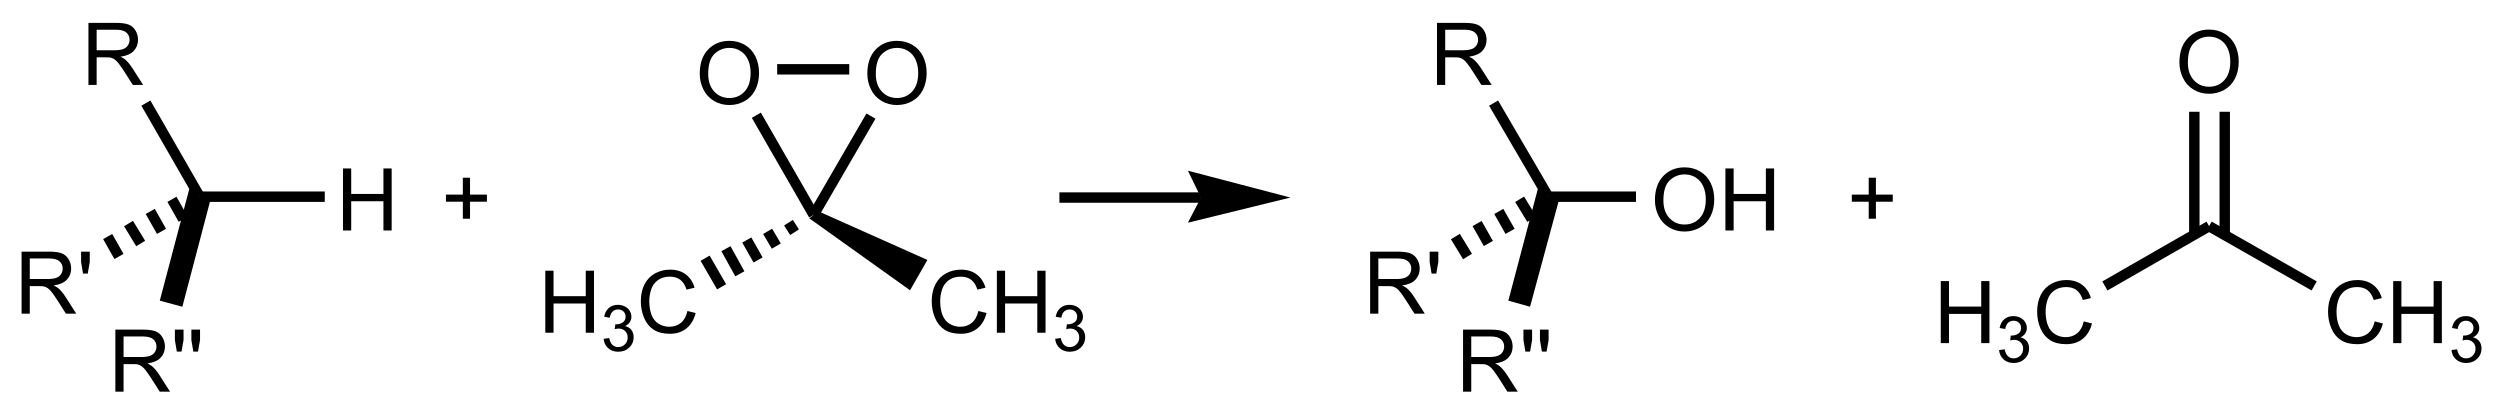 <?xml version="1.0" encoding="UTF-8"?>
<!DOCTYPE svg PUBLIC "-//W3C//DTD SVG 1.1//EN" "http://www.w3.org/Graphics/SVG/1.1/DTD/svg11.dtd">
<!-- Creator: CorelDRAW -->
<svg xmlns="http://www.w3.org/2000/svg" xml:space="preserve" width="1220px" height="200px" style="shape-rendering:geometricPrecision; text-rendering:geometricPrecision; image-rendering:optimizeQuality; fill-rule:evenodd; clip-rule:evenodd"
viewBox="0 0 1500 242.797"
 xmlns:xlink="http://www.w3.org/1999/xlink">
 <defs>
  <style type="text/css">
   <![CDATA[
    .str1 {stroke:black;stroke-width:0.938}
    .str0 {stroke:black;stroke-width:6.252}
    .fil1 {fill:none}
    .fil2 {fill:black}
    .fil0 {fill:black;fill-rule:nonzero}
   ]]>
  </style>
   <clipPath id="id0">
    <rect x="-4.344" y="-4.344" width="1508.69" height="251.485"/>
   </clipPath>
 </defs>
 <g id="レイヤ_x0020_1">
  <g style="clip-path:url(#id0)">
   <path class="fil0" d="M520.401 42.703c0,-6.178 1.655,-11.013 4.974,-14.505 3.318,-3.492 7.599,-5.243 12.849,-5.243 3.431,0 6.534,0.824 9.29,2.461 2.755,1.646 4.861,3.934 6.308,6.871 1.447,2.929 2.167,6.264 2.167,9.982 0,3.779 -0.755,7.157 -2.279,10.129 -1.525,2.981 -3.683,5.234 -6.473,6.768 -2.8,1.533 -5.806,2.296 -9.038,2.296 -3.509,0 -6.638,-0.841 -9.393,-2.539 -2.764,-1.69 -4.852,-4.004 -6.273,-6.932 -1.421,-2.92 -2.131,-6.023 -2.131,-9.29zm5.078 0.079c0,4.488 1.204,8.014 3.614,10.597 2.417,2.582 5.441,3.872 9.08,3.872 3.708,0 6.759,-1.299 9.15,-3.908 2.391,-2.608 3.596,-6.308 3.596,-11.1 0,-3.024 -0.521,-5.666 -1.543,-7.928 -1.023,-2.262 -2.522,-4.013 -4.489,-5.26 -1.975,-1.24 -4.185,-1.863 -6.636,-1.863 -3.493,0 -6.491,1.196 -9.004,3.595 -2.513,2.392 -3.769,6.395 -3.769,11.993z"/>
   <path id="1" class="fil0" d="M419.845 42.703c0,-6.178 1.655,-11.013 4.974,-14.505 3.318,-3.492 7.599,-5.243 12.849,-5.243 3.431,0 6.534,0.824 9.29,2.461 2.755,1.646 4.861,3.934 6.308,6.871 1.447,2.929 2.167,6.264 2.167,9.982 0,3.779 -0.755,7.157 -2.279,10.129 -1.525,2.981 -3.683,5.234 -6.473,6.768 -2.8,1.533 -5.806,2.296 -9.038,2.296 -3.509,0 -6.638,-0.841 -9.393,-2.539 -2.764,-1.69 -4.852,-4.004 -6.273,-6.932 -1.421,-2.92 -2.131,-6.023 -2.131,-9.29zm5.078 0.079c0,4.488 1.204,8.014 3.614,10.597 2.417,2.582 5.441,3.872 9.08,3.872 3.708,0 6.759,-1.299 9.15,-3.908 2.391,-2.608 3.596,-6.308 3.596,-11.1 0,-3.024 -0.521,-5.666 -1.543,-7.928 -1.023,-2.262 -2.522,-4.013 -4.489,-5.26 -1.975,-1.24 -4.185,-1.863 -6.636,-1.863 -3.493,0 -6.491,1.196 -9.004,3.595 -2.513,2.392 -3.769,6.395 -3.769,11.993z"/>
   <line id="12" class="fil1 str0" x1="488.19" y1="127.377" x2="522.577" y2= "68.108" />
   <line id="123" class="fil1 str0" x1="509.552" y1="40.033" x2="466.308" y2= "40.033" />
   <line id="1234" class="fil1 str0" x1="453.803" y1="67.588" x2="488.19" y2= "127.377" />
   <polygon id="12345" class="fil0" points="327.188,198.085 327.188,160.869 332.119,160.869 332.119,176.155 351.459,176.155 351.459,160.869 356.389,160.869 356.389,198.085 351.459,198.085 351.459,180.548 332.119,180.548 332.119,198.085 "/>
   <path id="123456" class="fil0" d="M362.157 201.731l3.38 -0.448c0.392,1.917 1.051,3.296 1.981,4.142 0.936,0.846 2.071,1.269 3.412,1.269 1.59,0 2.936,-0.552 4.032,-1.654 1.091,-1.103 1.642,-2.469 1.642,-4.098 0,-1.553 -0.507,-2.834 -1.521,-3.841 -1.019,-1.006 -2.307,-1.513 -3.872,-1.513 -0.641,0 -1.437,0.128 -2.385,0.378l0.378 -2.968c0.224,0.026 0.404,0.038 0.544,0.038 1.437,0 2.732,-0.378 3.886,-1.128 1.155,-0.75 1.732,-1.911 1.732,-3.476 0,-1.237 -0.424,-2.269 -1.263,-3.077 -0.841,-0.815 -1.924,-1.225 -3.252,-1.225 -1.314,0 -2.411,0.416 -3.282,1.237 -0.879,0.827 -1.443,2.071 -1.693,3.726l-3.38 -0.603c0.411,-2.269 1.353,-4.026 2.816,-5.271 1.468,-1.244 3.289,-1.871 5.469,-1.871 1.501,0 2.885,0.326 4.148,0.968 1.263,0.648 2.232,1.525 2.906,2.642 0.666,1.115 1.006,2.295 1.006,3.552 0,1.186 -0.32,2.269 -0.962,3.25 -0.641,0.975 -1.583,1.751 -2.834,2.328 1.629,0.372 2.892,1.154 3.796,2.339 0.898,1.181 1.347,2.662 1.347,4.437 0,2.405 -0.872,4.443 -2.629,6.118 -1.751,1.673 -3.969,2.507 -6.65,2.507 -2.417,0 -4.424,-0.718 -6.021,-2.161 -1.597,-1.437 -2.507,-3.302 -2.732,-5.598z"/>
   <path id="1234567" class="fil0" d="M412.465 185.036l4.93 1.248c-1.031,4.037 -2.893,7.123 -5.571,9.254 -2.687,2.123 -5.962,3.18 -9.844,3.18 -4.011,0 -7.269,-0.815 -9.782,-2.444 -2.513,-1.638 -4.427,-4.003 -5.736,-7.097 -1.309,-3.101 -1.968,-6.429 -1.968,-9.982 0,-3.873 0.736,-7.253 2.219,-10.138 1.481,-2.886 3.587,-5.078 6.325,-6.577 2.73,-1.498 5.736,-2.245 9.021,-2.245 3.726,0 6.853,0.946 9.392,2.843 2.539,1.897 4.307,4.558 5.303,7.998l-4.844 1.144c-0.866,-2.712 -2.114,-4.68 -3.76,-5.918 -1.638,-1.24 -3.7,-1.854 -6.196,-1.854 -2.859,0 -5.243,0.685 -7.166,2.054 -1.923,1.378 -3.275,3.215 -4.047,5.528 -0.779,2.305 -1.17,4.687 -1.17,7.14 0,3.172 0.459,5.927 1.378,8.292 0.927,2.357 2.358,4.125 4.307,5.294 1.95,1.17 4.056,1.75 6.326,1.75 2.755,0 5.086,-0.797 7.001,-2.382 1.915,-1.594 3.206,-3.96 3.882,-7.088z"/>
   <line id="12345678" class="fil1 str0" x1="432.962" y1="170.529" x2="423.063" y2= "153.374" />
   <line id="123456789" class="fil1 str0" x1="443.904" y1="162.731" x2="435.568" y2= "147.655" />
   <line id="12345678910" class="fil1 str0" x1="454.845" y1="154.413" x2="448.072" y2= "142.455" />
   <line id="1234567891011" class="fil1 str0" x1="465.787" y1="146.095" x2="460.576" y2= "137.256" />
   <line id="123456789101112" class="fil1 str0" x1="476.729" y1="137.775" x2="473.081" y2= "132.057" />
   <path id="12345678910111213" class="fil0" d="M587.004 185.036l4.93 1.248c-1.031,4.037 -2.893,7.123 -5.571,9.254 -2.687,2.123 -5.962,3.18 -9.844,3.18 -4.011,0 -7.269,-0.815 -9.782,-2.444 -2.513,-1.638 -4.427,-4.003 -5.736,-7.097 -1.309,-3.101 -1.968,-6.429 -1.968,-9.982 0,-3.873 0.736,-7.253 2.219,-10.138 1.481,-2.886 3.587,-5.078 6.325,-6.577 2.73,-1.498 5.736,-2.245 9.021,-2.245 3.726,0 6.853,0.946 9.392,2.843 2.539,1.897 4.307,4.558 5.303,7.998l-4.844 1.144c-0.866,-2.712 -2.114,-4.68 -3.76,-5.918 -1.638,-1.24 -3.7,-1.854 -6.196,-1.854 -2.859,0 -5.243,0.685 -7.166,2.054 -1.923,1.378 -3.275,3.215 -4.047,5.528 -0.779,2.305 -1.17,4.687 -1.17,7.14 0,3.172 0.459,5.927 1.378,8.292 0.927,2.357 2.358,4.125 4.307,5.294 1.95,1.17 4.056,1.75 6.326,1.75 2.755,0 5.086,-0.797 7.001,-2.382 1.915,-1.594 3.206,-3.96 3.882,-7.088z"/>
   <polygon id="1234567891011121314" class="fil0" points="598.115,198.085 598.115,160.869 603.046,160.869 603.046,176.155 622.386,176.155 622.386,160.869 627.316,160.869 627.316,198.085 622.386,198.085 622.386,180.548 603.046,180.548 603.046,198.085 "/>
   <path id="123456789101112131415" class="fil0" d="M633.084 201.731l3.38 -0.448c0.392,1.917 1.051,3.296 1.981,4.142 0.936,0.846 2.071,1.269 3.412,1.269 1.59,0 2.936,-0.552 4.032,-1.654 1.091,-1.103 1.642,-2.469 1.642,-4.098 0,-1.553 -0.507,-2.834 -1.521,-3.841 -1.019,-1.006 -2.307,-1.513 -3.872,-1.513 -0.641,0 -1.437,0.128 -2.385,0.378l0.378 -2.968c0.224,0.026 0.404,0.038 0.544,0.038 1.437,0 2.732,-0.378 3.886,-1.128 1.155,-0.75 1.732,-1.911 1.732,-3.476 0,-1.237 -0.424,-2.269 -1.263,-3.077 -0.841,-0.815 -1.924,-1.225 -3.252,-1.225 -1.314,0 -2.411,0.416 -3.282,1.237 -0.879,0.827 -1.443,2.071 -1.693,3.726l-3.38 -0.603c0.411,-2.269 1.353,-4.026 2.816,-5.271 1.468,-1.244 3.289,-1.871 5.469,-1.871 1.501,0 2.885,0.326 4.148,0.968 1.263,0.648 2.232,1.525 2.906,2.642 0.666,1.115 1.006,2.295 1.006,3.552 0,1.186 -0.32,2.269 -0.962,3.25 -0.641,0.975 -1.583,1.751 -2.834,2.328 1.629,0.372 2.892,1.154 3.796,2.339 0.898,1.181 1.347,2.662 1.347,4.437 0,2.405 -0.872,4.443 -2.629,6.118 -1.751,1.673 -3.969,2.507 -6.65,2.507 -2.417,0 -4.424,-0.718 -6.021,-2.161 -1.597,-1.437 -2.507,-3.302 -2.732,-5.598z"/>
   <line id="12345678910111213141516" class="fil1 str1" x1="550.191" y1="162.731" x2="488.711" y2= "127.897" />
   <polygon id="1234567891011121314151617" class="fil2" points="556.443,154.413 546.023,172.61 485.585,129.457 488.19,127.377 492.359,125.818 "/>
   <polygon id="123456789101112131415161718" class="fil0" points="277.699,129.682 277.699,119.474 267.57,119.474 267.57,115.212 277.699,115.212 277.699,105.082 282.013,105.082 282.013,115.212 292.142,115.212 292.142,119.474 282.013,119.474 282.013,129.682 "/>
   <polygon id="12345678910111213141516171819" class="fil2" points="774.227,116.98 712.748,132.057 720.563,116.98 712.748,100.862 "/>
   <line id="1234567891011121314151617181920" class="fil1 str1" x1="719.521" y1="116.459" x2="636.159" y2= "116.459" />
   <polygon id="123456789101112131415161718192021" class="fil2" points="720.563,120.098 635.638,120.098 635.638,113.86 720.563,113.86 "/>
   <polygon id="12345678910111213141516171819202122" class="fil0" points="1164.46,204.324 1164.46,167.108 1169.39,167.108 1169.39,182.393 1188.73,182.393 1188.73,167.108 1193.66,167.108 1193.66,204.324 1188.73,204.324 1188.73,186.787 1169.39,186.787 1169.39,204.324 "/>
   <path id="1234567891011121314151617181920212223" class="fil0" d="M1199.43 208.491l3.38 -0.448c0.392,1.917 1.051,3.296 1.981,4.142 0.936,0.846 2.071,1.269 3.412,1.269 1.59,0 2.936,-0.552 4.032,-1.654 1.091,-1.103 1.642,-2.469 1.642,-4.098 0,-1.553 -0.507,-2.834 -1.521,-3.841 -1.019,-1.006 -2.307,-1.513 -3.872,-1.513 -0.641,0 -1.437,0.128 -2.385,0.378l0.378 -2.968c0.224,0.026 0.404,0.038 0.544,0.038 1.437,0 2.732,-0.378 3.886,-1.128 1.155,-0.75 1.732,-1.911 1.732,-3.476 0,-1.237 -0.424,-2.269 -1.263,-3.077 -0.841,-0.815 -1.924,-1.225 -3.252,-1.225 -1.314,0 -2.411,0.416 -3.282,1.237 -0.879,0.827 -1.443,2.071 -1.693,3.726l-3.38 -0.603c0.411,-2.269 1.353,-4.026 2.816,-5.271 1.468,-1.244 3.289,-1.871 5.469,-1.871 1.501,0 2.885,0.326 4.148,0.968 1.263,0.648 2.232,1.525 2.906,2.642 0.666,1.115 1.006,2.295 1.006,3.552 0,1.186 -0.32,2.269 -0.962,3.25 -0.641,0.975 -1.583,1.751 -2.834,2.328 1.629,0.372 2.892,1.154 3.796,2.339 0.898,1.181 1.347,2.662 1.347,4.437 0,2.405 -0.872,4.443 -2.629,6.118 -1.751,1.673 -3.969,2.507 -6.65,2.507 -2.417,0 -4.424,-0.718 -6.021,-2.161 -1.597,-1.437 -2.507,-3.302 -2.732,-5.598z"/>
   <path id="123456789101112131415161718192021222324" class="fil0" d="M1250.26 191.274l4.93 1.248c-1.031,4.037 -2.893,7.123 -5.571,9.254 -2.687,2.123 -5.962,3.18 -9.844,3.18 -4.011,0 -7.269,-0.815 -9.782,-2.444 -2.513,-1.638 -4.427,-4.003 -5.736,-7.097 -1.309,-3.101 -1.968,-6.429 -1.968,-9.982 0,-3.873 0.736,-7.253 2.219,-10.138 1.481,-2.886 3.587,-5.078 6.325,-6.577 2.73,-1.498 5.736,-2.245 9.021,-2.245 3.726,0 6.853,0.946 9.392,2.843 2.539,1.897 4.307,4.558 5.303,7.998l-4.844 1.144c-0.866,-2.712 -2.114,-4.68 -3.76,-5.918 -1.638,-1.24 -3.7,-1.854 -6.196,-1.854 -2.859,0 -5.243,0.685 -7.166,2.054 -1.923,1.378 -3.275,3.215 -4.047,5.528 -0.779,2.305 -1.17,4.687 -1.17,7.14 0,3.172 0.459,5.927 1.378,8.292 0.927,2.357 2.358,4.125 4.307,5.294 1.95,1.17 4.056,1.75 6.326,1.75 2.755,0 5.086,-0.797 7.001,-2.382 1.915,-1.594 3.206,-3.96 3.882,-7.088z"/>
   <line id="12345678910111213141516171819202122232425" class="fil1 str0" x1="1262.94" y1="170.01" x2="1325.46" y2= "134.137" />
   <path id="1234567891011121314151617181920212223242526" class="fil0" d="M1307.65 35.943c0,-6.178 1.655,-11.013 4.974,-14.505 3.318,-3.492 7.599,-5.243 12.849,-5.243 3.431,0 6.534,0.824 9.29,2.461 2.755,1.646 4.861,3.934 6.308,6.871 1.447,2.929 2.167,6.264 2.167,9.982 0,3.779 -0.755,7.157 -2.279,10.129 -1.525,2.981 -3.683,5.234 -6.473,6.768 -2.8,1.533 -5.806,2.296 -9.038,2.296 -3.509,0 -6.638,-0.841 -9.393,-2.539 -2.764,-1.69 -4.852,-4.004 -6.273,-6.932 -1.421,-2.92 -2.131,-6.023 -2.131,-9.29zm5.078 0.079c0,4.488 1.204,8.014 3.614,10.597 2.417,2.582 5.441,3.872 9.08,3.872 3.708,0 6.759,-1.299 9.15,-3.908 2.391,-2.608 3.596,-6.308 3.596,-11.1 0,-3.024 -0.521,-5.666 -1.543,-7.928 -1.023,-2.262 -2.522,-4.013 -4.489,-5.26 -1.975,-1.24 -4.185,-1.863 -6.636,-1.863 -3.493,0 -6.491,1.196 -9.004,3.595 -2.513,2.392 -3.769,6.395 -3.769,11.993z"/>
   <line id="123456789101112131415161718192021222324252627" class="fil1 str0" x1="1316.6" y1="139.335" x2="1316.6" y2= "65.508" />
   <line id="12345678910111213141516171819202122232425262728" class="fil1 str0" x1="1334.84" y1="139.335" x2="1334.84" y2= "65.508" />
   <path id="1234567891011121314151617181920212223242526272829" class="fil0" d="M1424.8 191.274l4.93 1.248c-1.031,4.037 -2.893,7.123 -5.571,9.254 -2.687,2.123 -5.962,3.18 -9.844,3.18 -4.011,0 -7.269,-0.815 -9.782,-2.444 -2.513,-1.638 -4.427,-4.003 -5.736,-7.097 -1.309,-3.101 -1.968,-6.429 -1.968,-9.982 0,-3.873 0.736,-7.253 2.219,-10.138 1.481,-2.886 3.587,-5.078 6.325,-6.577 2.73,-1.498 5.736,-2.245 9.021,-2.245 3.726,0 6.853,0.946 9.392,2.843 2.539,1.897 4.307,4.558 5.303,7.998l-4.844 1.144c-0.866,-2.712 -2.114,-4.68 -3.76,-5.918 -1.638,-1.24 -3.7,-1.854 -6.196,-1.854 -2.859,0 -5.243,0.685 -7.166,2.054 -1.923,1.378 -3.275,3.215 -4.047,5.528 -0.779,2.305 -1.17,4.687 -1.17,7.14 0,3.172 0.459,5.927 1.378,8.292 0.927,2.357 2.358,4.125 4.307,5.294 1.95,1.17 4.056,1.75 6.326,1.75 2.755,0 5.086,-0.797 7.001,-2.382 1.915,-1.594 3.206,-3.96 3.882,-7.088z"/>
   <polygon id="123456789101112131415161718192021222324252627282930" class="fil0" points="1435.91,204.324 1435.91,167.108 1440.84,167.108 1440.84,182.393 1460.18,182.393 1460.18,167.108 1465.11,167.108 1465.11,204.324 1460.18,204.324 1460.18,186.787 1440.84,186.787 1440.84,204.324 "/>
   <path id="12345678910111213141516171819202122232425262728293031" class="fil0" d="M1470.88 208.491l3.38 -0.448c0.392,1.917 1.051,3.296 1.981,4.142 0.936,0.846 2.071,1.269 3.412,1.269 1.59,0 2.936,-0.552 4.032,-1.654 1.091,-1.103 1.642,-2.469 1.642,-4.098 0,-1.553 -0.507,-2.834 -1.521,-3.841 -1.019,-1.006 -2.307,-1.513 -3.872,-1.513 -0.641,0 -1.437,0.128 -2.385,0.378l0.378 -2.968c0.224,0.026 0.404,0.038 0.544,0.038 1.437,0 2.732,-0.378 3.886,-1.128 1.155,-0.75 1.732,-1.911 1.732,-3.476 0,-1.237 -0.424,-2.269 -1.263,-3.077 -0.841,-0.815 -1.924,-1.225 -3.252,-1.225 -1.314,0 -2.411,0.416 -3.282,1.237 -0.879,0.827 -1.443,2.071 -1.693,3.726l-3.38 -0.603c0.411,-2.269 1.353,-4.026 2.816,-5.271 1.468,-1.244 3.289,-1.871 5.469,-1.871 1.501,0 2.885,0.326 4.148,0.968 1.263,0.648 2.232,1.525 2.906,2.642 0.666,1.115 1.006,2.295 1.006,3.552 0,1.186 -0.32,2.269 -0.962,3.25 -0.641,0.975 -1.583,1.751 -2.834,2.328 1.629,0.372 2.892,1.154 3.796,2.339 0.898,1.181 1.347,2.662 1.347,4.437 0,2.405 -0.872,4.443 -2.629,6.118 -1.751,1.673 -3.969,2.507 -6.65,2.507 -2.417,0 -4.424,-0.718 -6.021,-2.161 -1.597,-1.437 -2.507,-3.302 -2.732,-5.598z"/>
   <line id="1234567891011121314151617181920212223242526272829303132" class="fil1 str0" x1="1325.46" y1="134.137" x2="1388.5" y2= "170.01" />
   <polygon id="123456789101112131415161718192021222324252627282930313233" class="fil0" points="1121.22,129.682 1121.22,119.474 1111.09,119.474 1111.09,115.212 1121.22,115.212 1121.22,105.082 1125.54,105.082 1125.54,115.212 1135.66,115.212 1135.66,119.474 1125.54,119.474 1125.54,129.682 "/>
   <path id="12345678910111213141516171819202122232425262728293031323334" class="fil0" d="M53.066 49.392l0 -37.216 16.497 0c3.319,0 5.841,0.339 7.565,1.006 1.725,0.666 3.103,1.846 4.142,3.535 1.032,1.698 1.543,3.569 1.543,5.614 0,2.643 -0.85,4.861 -2.565,6.672 -1.706,1.811 -4.35,2.964 -7.919,3.457 1.308,0.624 2.295,1.24 2.971,1.854 1.439,1.317 2.8,2.972 4.09,4.948l6.473 10.129 -6.196 0 -4.921 -7.747c-1.438,-2.226 -2.625,-3.942 -3.561,-5.121 -0.927,-1.187 -1.759,-2.019 -2.496,-2.487 -0.738,-0.476 -1.482,-0.805 -2.245,-0.996 -0.564,-0.113 -1.473,-0.174 -2.747,-0.174l-5.71 0 0 16.524 -4.921 0zm4.921 -20.787l10.588 0c2.245,0 4.013,-0.234 5.277,-0.702 1.274,-0.468 2.236,-1.214 2.895,-2.236 0.659,-1.023 0.987,-2.131 0.987,-3.337 0,-1.758 -0.633,-3.206 -1.915,-4.341 -1.274,-1.134 -3.294,-1.698 -6.058,-1.698l-11.775 0 0 12.313z"/>
   <line id="1234567891011121314151617181920212223242526272829303132333435" class="fil1 str0" x1="87.53" y1="60.309" x2="119.834" y2= "116.459" />
   <polygon id="123456789101112131415161718192021222324252627282930313233343536" class="fil0" points="205.792,136.736 205.792,99.52 210.723,99.52 210.723,114.805 230.063,114.805 230.063,99.52 234.993,99.52 234.993,136.736 230.063,136.736 230.063,119.198 210.723,119.198 210.723,136.736 "/>
   <line id="12345678910111213141516171819202122232425262728293031323334353637" class="fil1 str0" x1="119.834" y1="116.459" x2="194.86" y2= "116.459" />
   <path id="1234567891011121314151617181920212223242526272829303132333435363738" class="fil0" d="M69.217 233.439l0 -37.216 16.497 0c3.319,0 5.841,0.339 7.565,1.006 1.725,0.666 3.103,1.846 4.142,3.535 1.032,1.698 1.543,3.569 1.543,5.614 0,2.643 -0.85,4.861 -2.565,6.672 -1.706,1.811 -4.35,2.964 -7.919,3.457 1.308,0.624 2.295,1.24 2.971,1.854 1.439,1.317 2.8,2.972 4.09,4.948l6.473 10.129 -6.196 0 -4.921 -7.747c-1.438,-2.226 -2.625,-3.942 -3.561,-5.121 -0.927,-1.187 -1.759,-2.019 -2.496,-2.487 -0.738,-0.476 -1.482,-0.805 -2.245,-0.996 -0.564,-0.113 -1.473,-0.174 -2.747,-0.174l-5.71 0 0 16.524 -4.921 0zm4.921 -20.787l10.588 0c2.245,0 4.013,-0.234 5.277,-0.702 1.274,-0.468 2.236,-1.214 2.895,-2.236 0.659,-1.023 0.987,-2.131 0.987,-3.337 0,-1.758 -0.633,-3.206 -1.915,-4.341 -1.274,-1.134 -3.294,-1.698 -6.058,-1.698l-11.775 0 0 12.313z"/>
   <polygon id="123456789101112131415161718192021222324252627282930313233343536373839" class="fil0" points="106.088,209.403 104.927,202.444 104.927,196.223 110.127,196.223 110.127,202.444 108.913,209.403 "/>
   <polygon id="12345678910111213141516171819202122232425262728293031323334353637383940" class="fil0" points="115.987,209.403 114.826,202.444 114.826,196.223 120.026,196.223 120.026,202.444 118.812,209.403 "/>
   <line id="1234567891011121314151617181920212223242526272829303132333435363738394041" class="fil1 str1" x1="102.64" y1="179.888" x2="119.834" y2= "116.98" />
   <polygon id="123456789101112131415161718192021222324252627282930313233343536373839404142" class="fil2" points="109.413,182.488 95.867,178.849 113.582,111.78 119.834,116.459 126.086,119.059 "/>
   <path id="12345678910111213141516171819202122232425262728293031323334353637383940414243" class="fil0" d="M12.947 186.647l0 -37.216 16.497 0c3.319,0 5.841,0.339 7.565,1.006 1.725,0.666 3.103,1.846 4.142,3.535 1.032,1.698 1.543,3.569 1.543,5.614 0,2.643 -0.85,4.861 -2.565,6.672 -1.706,1.811 -4.35,2.964 -7.919,3.457 1.308,0.624 2.295,1.24 2.971,1.854 1.439,1.317 2.8,2.972 4.09,4.948l6.473 10.129 -6.196 0 -4.921 -7.747c-1.438,-2.226 -2.625,-3.942 -3.561,-5.121 -0.927,-1.187 -1.759,-2.019 -2.496,-2.487 -0.738,-0.476 -1.482,-0.805 -2.245,-0.996 -0.564,-0.113 -1.473,-0.174 -2.747,-0.174l-5.71 0 0 16.524 -4.921 0zm4.921 -20.787l10.588 0c2.245,0 4.013,-0.234 5.277,-0.702 1.274,-0.468 2.236,-1.214 2.895,-2.236 0.659,-1.023 0.987,-2.131 0.987,-3.337 0,-1.758 -0.633,-3.206 -1.915,-4.341 -1.274,-1.134 -3.294,-1.698 -6.058,-1.698l-11.775 0 0 12.313z"/>
   <polygon id="1234567891011121314151617181920212223242526272829303132333435363738394041424344" class="fil0" points="49.819,162.611 48.658,155.653 48.658,149.431 53.857,149.431 53.857,155.653 52.643,162.611 "/>
   <line id="123456789101112131415161718192021222324252627282930313233343536373839404142434445" class="fil1 str0" x1="71.379" y1="152.333" x2="64.606" y2= "140.376" />
   <line id="12345678910111213141516171819202122232425262728293031323334353637383940414243444546" class="fil1 str0" x1="84.404" y1="144.535" x2="77.11" y2= "132.577" />
   <line id="1234567891011121314151617181920212223242526272829303132333435363738394041424344454647" class="fil1 str0" x1="96.908" y1="137.256" x2="90.135" y2= "125.298" />
   <line id="123456789101112131415161718192021222324252627282930313233343536373839404142434445464748" class="fil1 str0" x1="109.934" y1="129.977" x2="103.161" y2= "118.019" />
   <path id="12345678910111213141516171819202122232425262728293031323334353637383940414243444546474849" class="fil0" d="M862.2 49.392l0 -37.216 16.497 0c3.319,0 5.841,0.339 7.565,1.006 1.725,0.666 3.103,1.846 4.142,3.535 1.032,1.698 1.543,3.569 1.543,5.614 0,2.643 -0.85,4.861 -2.565,6.672 -1.706,1.811 -4.35,2.964 -7.919,3.457 1.308,0.624 2.295,1.24 2.971,1.854 1.439,1.317 2.8,2.972 4.09,4.948l6.473 10.129 -6.196 0 -4.921 -7.747c-1.438,-2.226 -2.625,-3.942 -3.561,-5.121 -0.927,-1.187 -1.759,-2.019 -2.496,-2.487 -0.738,-0.476 -1.482,-0.805 -2.245,-0.996 -0.564,-0.113 -1.473,-0.174 -2.747,-0.174l-5.71 0 0 16.524 -4.921 0zm4.921 -20.787l10.588 0c2.245,0 4.013,-0.234 5.277,-0.702 1.274,-0.468 2.236,-1.214 2.895,-2.236 0.659,-1.023 0.987,-2.131 0.987,-3.337 0,-1.758 -0.633,-3.206 -1.915,-4.341 -1.274,-1.134 -3.294,-1.698 -6.058,-1.698l-11.775 0 0 12.313z"/>
   <line id="1234567891011121314151617181920212223242526272829303132333435363738394041424344454647484950" class="fil1 str0" x1="896.145" y1="60.309" x2="928.968" y2= "116.459" />
   <path id="123456789101112131415161718192021222324252627282930313233343536373839404142434445464748495051" class="fil0" d="M992.961 118.609c0,-6.178 1.655,-11.013 4.974,-14.505 3.318,-3.492 7.599,-5.243 12.849,-5.243 3.431,0 6.534,0.824 9.29,2.461 2.755,1.646 4.861,3.934 6.308,6.871 1.447,2.929 2.167,6.264 2.167,9.982 0,3.779 -0.755,7.157 -2.279,10.129 -1.525,2.981 -3.683,5.234 -6.473,6.768 -2.8,1.533 -5.806,2.296 -9.038,2.296 -3.509,0 -6.638,-0.841 -9.393,-2.539 -2.764,-1.69 -4.852,-4.004 -6.273,-6.932 -1.421,-2.92 -2.131,-6.023 -2.131,-9.29zm5.078 0.079c0,4.488 1.204,8.014 3.614,10.597 2.417,2.582 5.441,3.872 9.08,3.872 3.708,0 6.759,-1.299 9.15,-3.908 2.391,-2.608 3.596,-6.308 3.596,-11.1 0,-3.024 -0.521,-5.666 -1.543,-7.928 -1.023,-2.262 -2.522,-4.013 -4.489,-5.26 -1.975,-1.24 -4.185,-1.863 -6.636,-1.863 -3.493,0 -6.491,1.196 -9.004,3.595 -2.513,2.392 -3.769,6.395 -3.769,11.993z"/>
   <polygon id="12345678910111213141516171819202122232425262728293031323334353637383940414243444546474849505152" class="fil0" points="1035.25,136.736 1035.25,99.52 1040.18,99.52 1040.18,114.805 1059.52,114.805 1059.52,99.52 1064.45,99.52 1064.45,136.736 1059.52,136.736 1059.52,119.198 1040.18,119.198 1040.18,136.736 "/>
   <line id="1234567891011121314151617181920212223242526272829303132333435363738394041424344454647484950515253" class="fil1 str0" x1="928.968" y1="116.459" x2="981.591" y2= "116.459" />
   <path id="123456789101112131415161718192021222324252627282930313233343536373839404142434445464748495051525354" class="fil0" d="M877.831 233.439l0 -37.216 16.497 0c3.319,0 5.841,0.339 7.565,1.006 1.725,0.666 3.103,1.846 4.142,3.535 1.032,1.698 1.543,3.569 1.543,5.614 0,2.643 -0.85,4.861 -2.565,6.672 -1.706,1.811 -4.35,2.964 -7.919,3.457 1.308,0.624 2.295,1.24 2.971,1.854 1.439,1.317 2.8,2.972 4.09,4.948l6.473 10.129 -6.196 0 -4.921 -7.747c-1.438,-2.226 -2.625,-3.942 -3.561,-5.121 -0.927,-1.187 -1.759,-2.019 -2.496,-2.487 -0.738,-0.476 -1.482,-0.805 -2.245,-0.996 -0.564,-0.113 -1.473,-0.174 -2.747,-0.174l-5.71 0 0 16.524 -4.921 0zm4.921 -20.787l10.588 0c2.245,0 4.013,-0.234 5.277,-0.702 1.274,-0.468 2.236,-1.214 2.895,-2.236 0.659,-1.023 0.987,-2.131 0.987,-3.337 0,-1.758 -0.633,-3.206 -1.915,-4.341 -1.274,-1.134 -3.294,-1.698 -6.058,-1.698l-11.775 0 0 12.313z"/>
   <polygon id="12345678910111213141516171819202122232425262728293031323334353637383940414243444546474849505152535455" class="fil0" points="915.224,209.403 914.063,202.444 914.063,196.223 919.262,196.223 919.262,202.444 918.049,209.403 "/>
   <polygon id="1234567891011121314151617181920212223242526272829303132333435363738394041424344454647484950515253545556" class="fil0" points="925.123,209.403 923.962,202.444 923.962,196.223 929.162,196.223 929.162,202.444 927.948,209.403 "/>
   <line id="123456789101112131415161718192021222324252627282930313233343536373839404142434445464748495051525354555657" class="fil1 str1" x1="911.775" y1="179.888" x2="928.968" y2= "116.98" />
   <polygon id="12345678910111213141516171819202122232425262728293031323334353637383940414243444546474849505152535455565758" class="fil2" points="918.028,182.488 905.001,178.849 922.716,111.78 928.968,116.459 935.22,119.059 "/>
   <path id="1234567891011121314151617181920212223242526272829303132333435363738394041424344454647484950515253545556575859" class="fil0" d="M822.082 186.647l0 -37.216 16.497 0c3.319,0 5.841,0.339 7.565,1.006 1.725,0.666 3.103,1.846 4.142,3.535 1.032,1.698 1.543,3.569 1.543,5.614 0,2.643 -0.85,4.861 -2.565,6.672 -1.706,1.811 -4.35,2.964 -7.919,3.457 1.308,0.624 2.295,1.24 2.971,1.854 1.439,1.317 2.8,2.972 4.09,4.948l6.473 10.129 -6.196 0 -4.921 -7.747c-1.438,-2.226 -2.625,-3.942 -3.561,-5.121 -0.927,-1.187 -1.759,-2.019 -2.496,-2.487 -0.738,-0.476 -1.482,-0.805 -2.245,-0.996 -0.564,-0.113 -1.473,-0.174 -2.747,-0.174l-5.71 0 0 16.524 -4.921 0zm4.921 -20.787l10.588 0c2.245,0 4.013,-0.234 5.277,-0.702 1.274,-0.468 2.236,-1.214 2.895,-2.236 0.659,-1.023 0.987,-2.131 0.987,-3.337 0,-1.758 -0.633,-3.206 -1.915,-4.341 -1.274,-1.134 -3.294,-1.698 -6.058,-1.698l-11.775 0 0 12.313z"/>
   <polygon id="123456789101112131415161718192021222324252627282930313233343536373839404142434445464748495051525354555657585960" class="fil0" points="858.953,162.611 857.792,155.653 857.792,149.431 862.992,149.431 862.992,155.653 861.778,162.611 "/>
   <line id="12345678910111213141516171819202122232425262728293031323334353637383940414243444546474849505152535455565758596061" class="fil1 str0" x1="880.515" y1="152.333" x2="873.22" y2= "140.376" />
   <line id="1234567891011121314151617181920212223242526272829303132333435363738394041424344454647484950515253545556575859606162" class="fil1 str0" x1="893.019" y1="144.535" x2="886.245" y2= "132.577" />
   <line id="123456789101112131415161718192021222324252627282930313233343536373839404142434445464748495051525354555657585960616263" class="fil1 str0" x1="906.044" y1="137.256" x2="899.271" y2= "125.298" />
   <line id="12345678910111213141516171819202122232425262728293031323334353637383940414243444546474849505152535455565758596061626364" class="fil1 str0" x1="919.069" y1="129.977" x2="911.775" y2= "118.019" />
  </g>
  <g>
   <polygon class="fil1" points="0,0 1500,0 1500,242.797 0,242.797 "/>
  </g>
 </g>
</svg>
